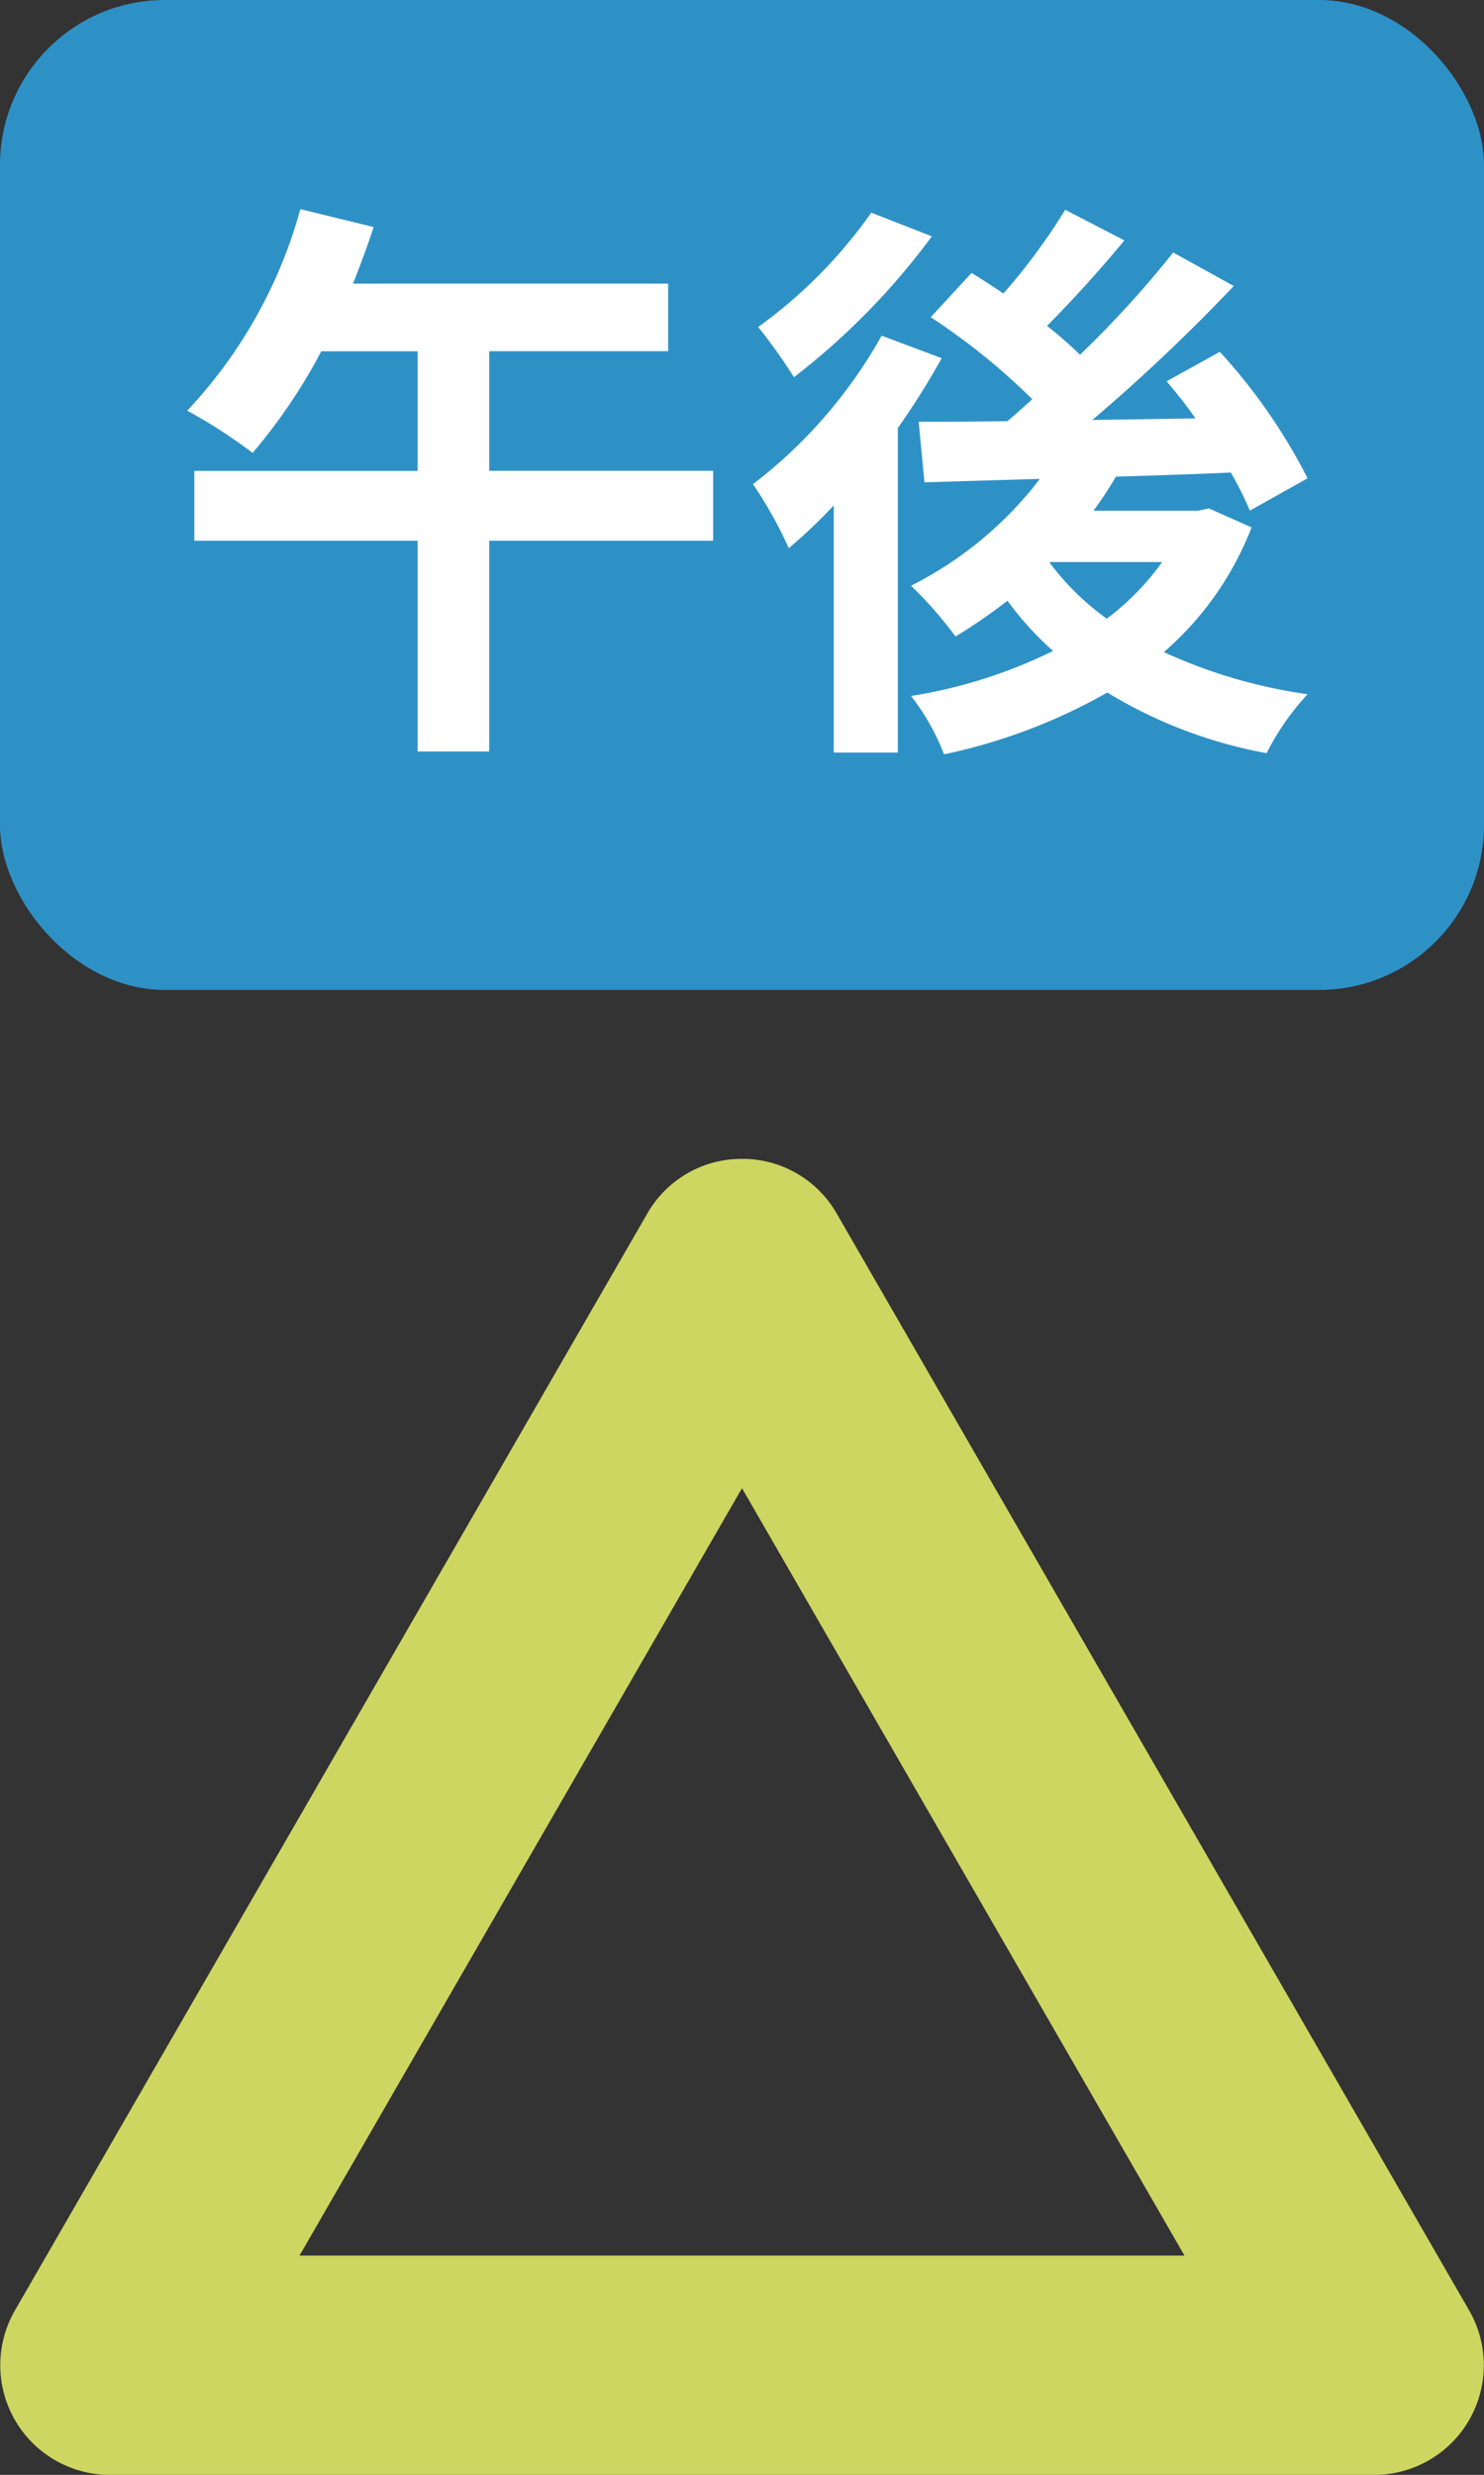 <svg xmlns="http://www.w3.org/2000/svg" width="36" height="60.002" viewBox="0 0 36 60.002"><rect x="0" y="0" width="36" height="60.002" fill="#333333" stroke="none"/><g transform="translate(-2530 -2659)"><rect width="36" height="24" rx="4" transform="translate(2530 2659)" fill="#2e91c6"/><path d="M-.7-5.586H-6.132v-2.9h4.34v-1.638H-9.436c.182-.462.35-.91.5-1.372l-1.778-.434a11.6,11.6,0,0,1-2.744,4.886A12.78,12.78,0,0,1-11.872-6.02a13.47,13.47,0,0,0,1.666-2.464h2.338v2.9h-5.418v1.694h5.418v5.11h1.736v-5.11H-.7Zm3.836-6.258A11.7,11.7,0,0,1,.392-9.072,12.74,12.74,0,0,1,1.26-7.854,17.212,17.212,0,0,0,4.606-11.27Zm.252,2.982a11.752,11.752,0,0,1-3.122,3.6A10.112,10.112,0,0,1,1.134-3.71,12.4,12.4,0,0,0,2.226-4.746V1.246H3.78V-6.622A18.761,18.761,0,0,0,4.844-8.316ZM7.476-3.374h2.716A6.234,6.234,0,0,1,8.848-2,6.392,6.392,0,0,1,7.462-3.36Zm3.85-1.3-.266.056H8.526c.2-.266.378-.546.546-.826.91-.028,1.862-.056,2.786-.1a8.082,8.082,0,0,1,.462.924l1.4-.784A13.8,13.8,0,0,0,11.592-8.47L10.3-7.756c.238.28.476.574.7.9L8.5-6.818a44.741,44.741,0,0,0,3.43-3.248l-1.47-.812A25.119,25.119,0,0,1,8.2-8.4a10.526,10.526,0,0,0-.8-.7c.588-.588,1.274-1.344,1.876-2.072L7.84-11.914a14.5,14.5,0,0,1-1.5,2.03c-.266-.182-.532-.35-.77-.5L4.578-9.31A15.926,15.926,0,0,1,7.042-7.322c-.2.182-.406.364-.6.532-.8.014-1.526.014-2.156.014l.14,1.47,2.8-.084A9.037,9.037,0,0,1,4.1-2.8,9.7,9.7,0,0,1,5.18-1.568a13.543,13.543,0,0,0,1.26-.868A7.626,7.626,0,0,0,7.546-1.218,12.1,12.1,0,0,1,4.1-.126a5.415,5.415,0,0,1,.8,1.414A13.682,13.682,0,0,0,8.862-.21a11.34,11.34,0,0,0,3.864,1.47A6.225,6.225,0,0,1,13.72-.168,12.562,12.562,0,0,1,10.234-1.19a7.647,7.647,0,0,0,2.128-3.024Z" transform="translate(2548 2676)" fill="#fff"/><path d="M20.92,11.984,10.186,30.589H31.654L20.92,11.984M20.92,4a2.634,2.634,0,0,1,2.3,1.33L38.56,31.919a2.659,2.659,0,0,1-2.3,3.987H5.582a2.659,2.659,0,0,1-2.3-3.987L18.617,5.335A2.634,2.634,0,0,1,20.92,4Z" transform="translate(2527.08 2683.096)" fill="#cdd661"/></g></svg>